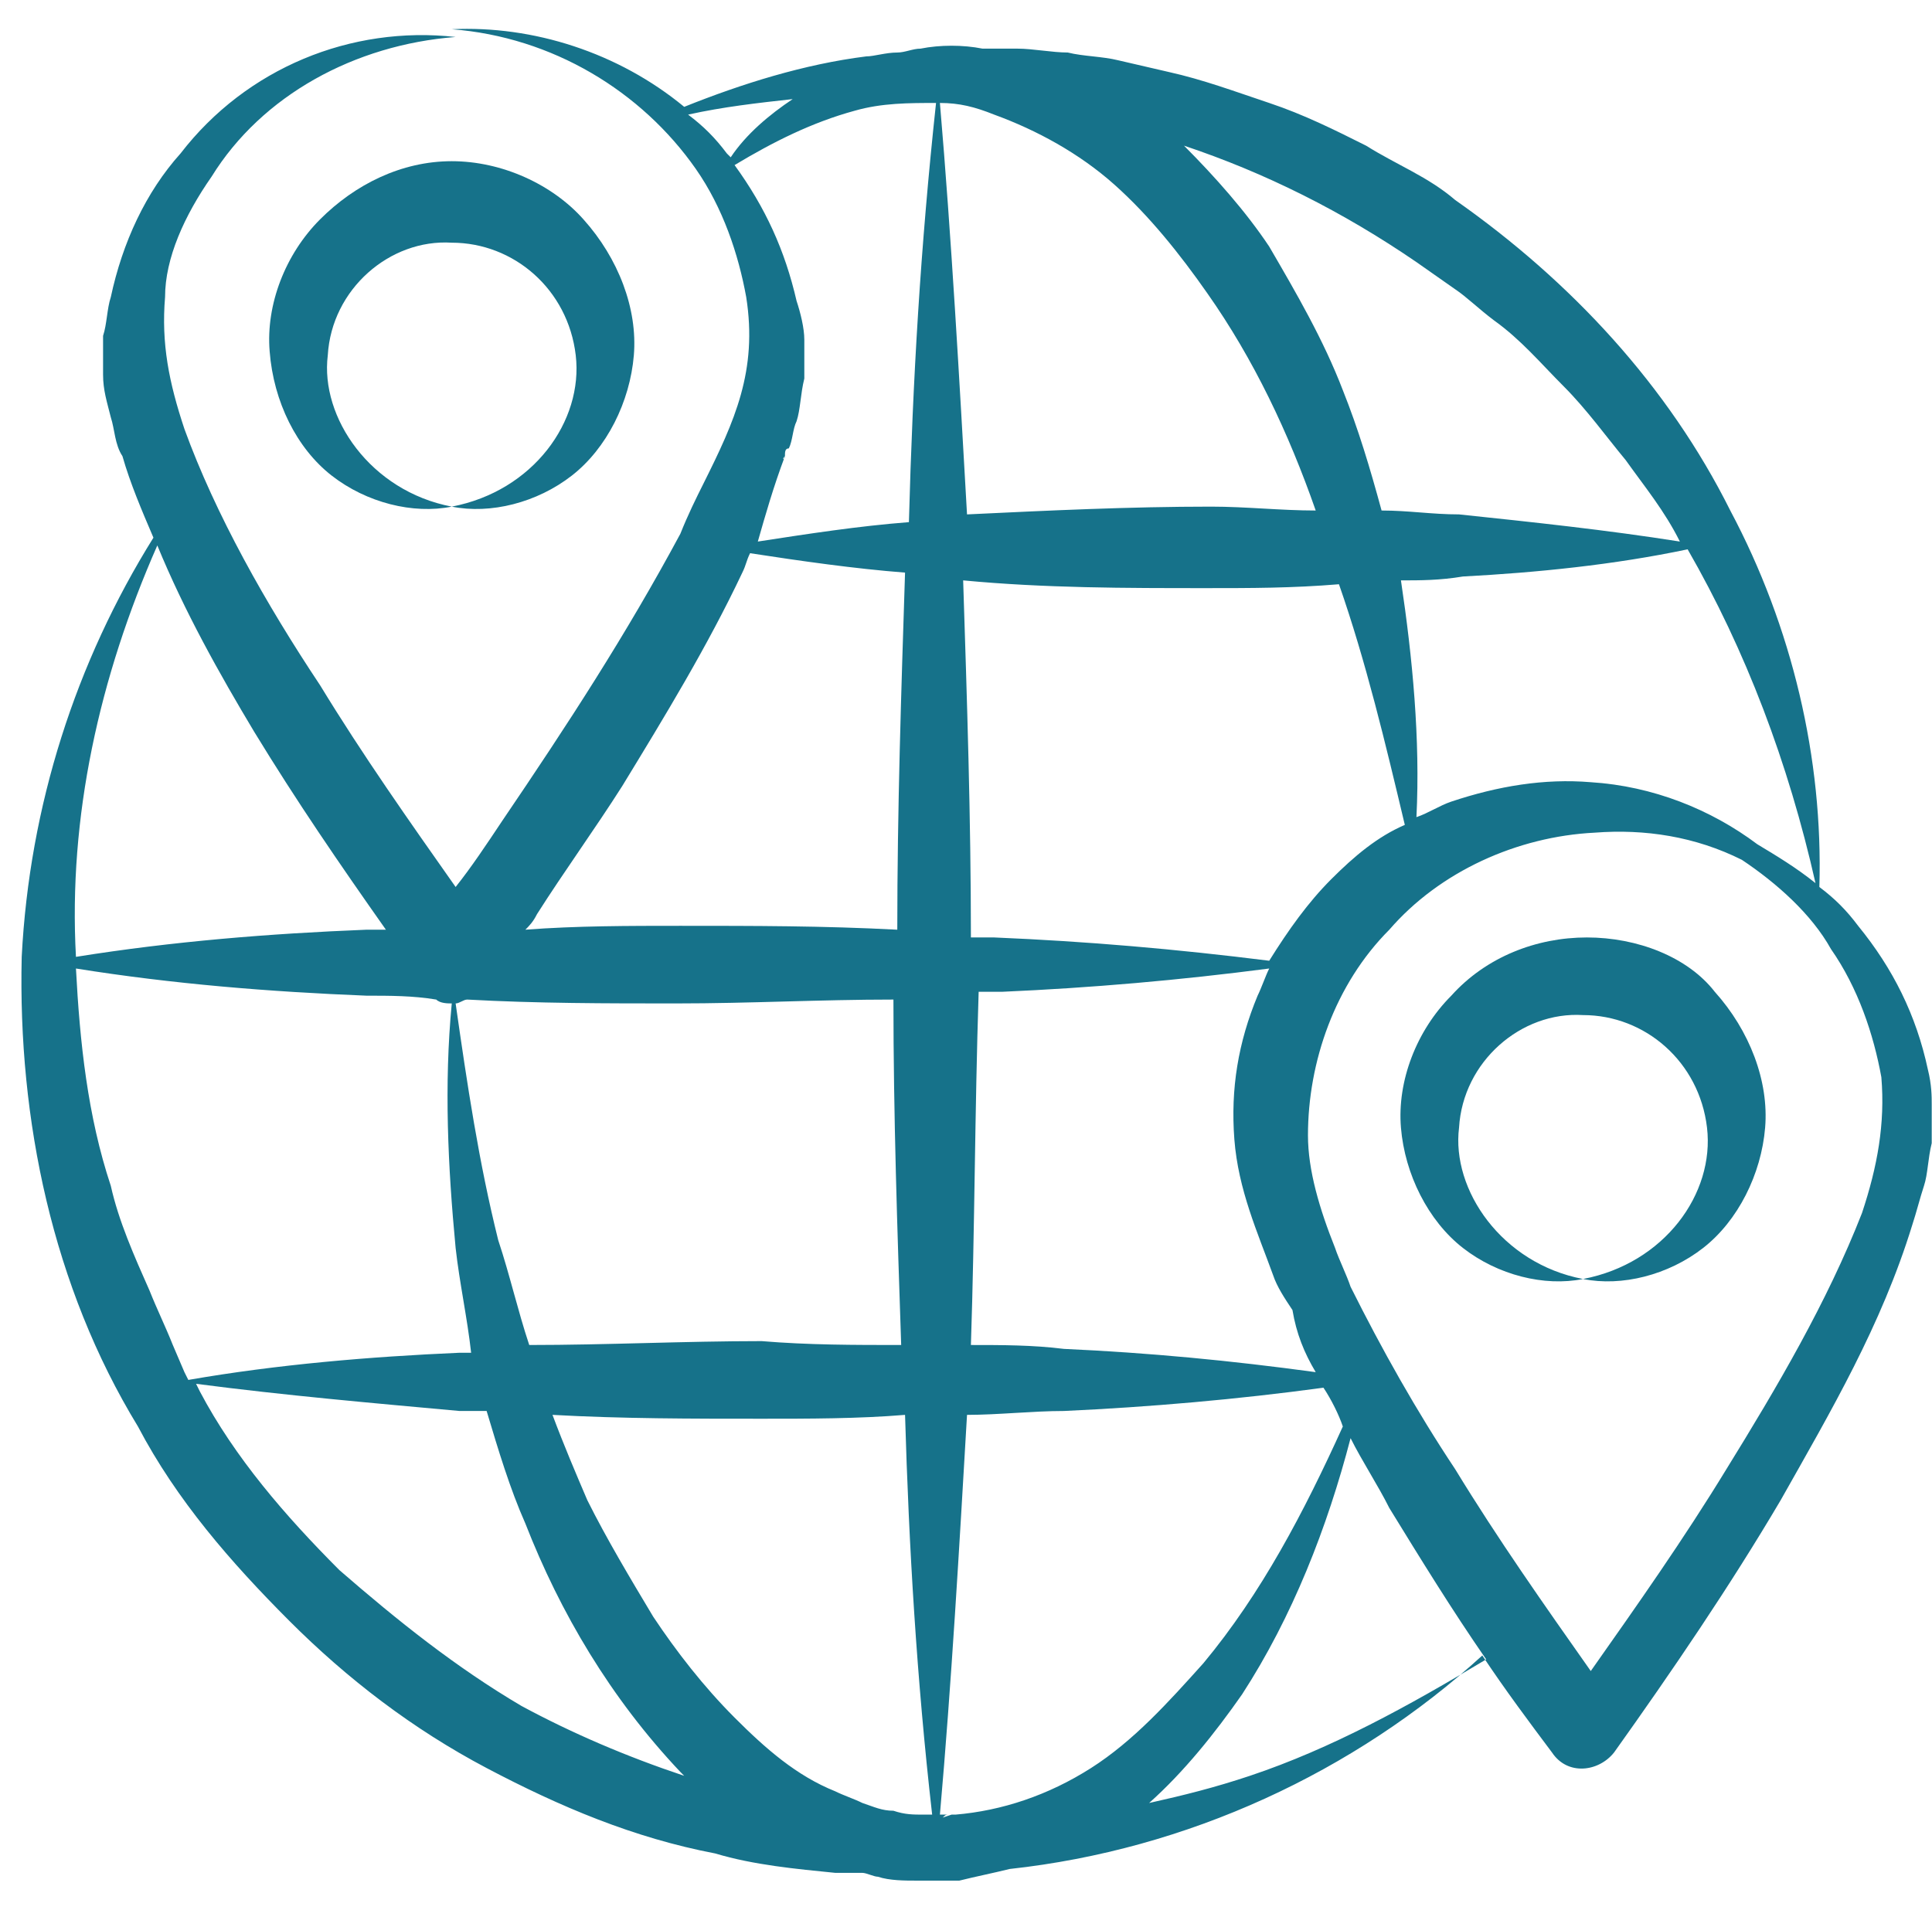 <svg xmlns="http://www.w3.org/2000/svg" width="89" height="88" viewBox="0 0 89 88" fill="none"><path d="M15.278 21.912C16.884 23.164 19.026 23.701 20.811 23.343C17.063 22.628 14.743 19.23 15.1 16.368C15.278 13.328 17.955 11.003 20.811 11.182C23.666 11.182 26.165 13.328 26.522 16.368C26.879 19.409 24.559 22.628 20.811 23.343C22.595 23.701 24.737 23.164 26.343 21.912C27.95 20.66 29.02 18.514 29.199 16.368C29.377 14.222 28.485 11.898 26.879 10.109C25.451 8.5 23.131 7.427 20.811 7.427C18.491 7.427 16.349 8.5 14.743 10.109C13.136 11.719 12.244 14.044 12.422 16.189C12.601 18.514 13.672 20.66 15.278 21.912ZM73.103 43.193C70.783 43.193 68.463 44.087 66.856 45.876C65.25 47.485 64.358 49.81 64.536 51.956C64.715 54.102 65.786 56.248 67.392 57.5C68.998 58.752 71.14 59.288 72.924 58.93C69.177 58.215 66.856 54.817 67.213 51.956C67.392 48.916 70.069 46.591 72.924 46.77C75.78 46.77 78.279 48.916 78.636 51.956C78.993 54.996 76.672 58.215 72.924 58.93C74.709 59.288 76.851 58.752 78.457 57.5C80.063 56.248 81.134 54.102 81.313 51.956C81.491 49.81 80.599 47.485 78.993 45.697C77.743 44.087 75.423 43.193 73.103 43.193Z" fill="#16728A"></path><path d="M88.809 49.274C88.273 46.77 87.202 44.624 85.596 42.657C85.061 41.941 84.525 41.405 83.811 40.868C83.99 34.967 82.562 28.887 79.707 23.522C76.851 17.799 72.389 12.971 67.035 9.215C65.786 8.142 64.358 7.606 62.93 6.711C61.502 5.996 60.075 5.281 58.468 4.744C56.862 4.208 55.434 3.671 53.828 3.314L51.508 2.777C50.794 2.598 49.902 2.598 49.188 2.42C48.474 2.42 47.581 2.241 46.868 2.241H45.261C44.369 2.062 43.298 2.062 42.406 2.241C42.049 2.241 41.692 2.42 41.335 2.42C40.8 2.42 40.264 2.598 39.907 2.598C37.052 2.956 34.196 3.85 31.519 4.923C28.485 2.42 24.559 1.168 20.811 1.347C25.451 1.704 29.556 4.208 32.054 7.784C33.304 9.573 34.018 11.719 34.375 13.686C34.91 17.084 33.839 19.409 32.411 22.27C32.054 22.985 31.698 23.701 31.341 24.595C28.842 29.244 26.165 33.358 23.131 37.828C22.417 38.901 21.703 39.974 20.989 40.868C18.848 37.828 16.706 34.788 14.743 31.569C12.244 27.814 9.924 23.701 8.496 19.766C7.782 17.62 7.425 15.832 7.604 13.686C7.604 11.898 8.496 9.93 9.745 8.142C12.066 4.387 16.349 2.062 20.989 1.704C16.171 1.168 11.352 3.135 8.318 7.069C6.711 8.857 5.641 11.182 5.105 13.686C4.927 14.222 4.927 14.938 4.748 15.474V17.263C4.748 17.978 4.927 18.514 5.105 19.23C5.284 19.766 5.284 20.482 5.641 21.018C5.998 22.27 6.533 23.522 7.068 24.773C3.499 30.496 1.357 37.113 1 44.087C0.822 51.598 2.428 59.288 6.355 65.726C8.139 69.124 10.638 71.985 13.315 74.668C15.992 77.35 19.026 79.675 22.417 81.463C25.808 83.252 29.199 84.682 32.947 85.398C34.732 85.934 36.695 86.113 38.48 86.292H39.729C39.907 86.292 40.264 86.471 40.443 86.471C40.978 86.65 41.692 86.65 42.227 86.65H44.191C44.904 86.471 45.797 86.292 46.511 86.113C54.72 85.219 62.395 81.642 68.284 76.277C69.355 77.887 70.426 79.317 71.497 80.748C72.211 81.821 73.638 81.642 74.352 80.748C77.029 76.993 79.707 73.058 82.027 69.124C84.347 65.011 86.667 61.077 88.095 56.427C88.273 55.89 88.452 55.175 88.63 54.639C88.809 54.102 88.809 53.387 88.987 52.671V50.883C88.987 50.525 88.987 49.989 88.809 49.274ZM83.633 40.69C82.74 39.974 81.848 39.438 80.956 38.901C78.814 37.292 76.137 36.219 73.281 36.04C71.14 35.861 68.998 36.219 66.856 36.934C66.321 37.113 65.786 37.471 65.25 37.65C65.429 34.073 65.072 30.317 64.536 26.741C65.429 26.741 66.321 26.741 67.392 26.562C70.783 26.383 74.352 26.025 77.743 25.31C80.42 29.96 82.384 35.146 83.633 40.69ZM22.952 57.142C22.06 53.566 21.525 49.989 20.989 46.233C21.168 46.233 21.346 46.055 21.525 46.055C24.737 46.233 27.95 46.233 31.162 46.233C34.553 46.233 37.766 46.055 41.157 46.055C41.157 51.419 41.335 56.606 41.514 61.971C39.372 61.971 37.23 61.971 35.089 61.792C31.519 61.792 27.95 61.971 24.38 61.971C23.845 60.361 23.488 58.752 22.952 57.142ZM36.159 21.018C36.159 20.839 36.159 20.66 36.338 20.66C36.516 20.303 36.516 19.766 36.695 19.409C36.873 18.872 36.873 18.157 37.052 17.441V15.653C37.052 15.117 36.873 14.401 36.695 13.865C36.159 11.54 35.267 9.573 33.839 7.606C35.624 6.533 37.409 5.638 39.372 5.102C40.621 4.744 41.87 4.744 43.12 4.744C42.406 11.361 42.049 17.441 41.87 24.058C39.55 24.237 37.23 24.595 34.91 24.952C35.267 23.701 35.624 22.449 36.159 21.018C36.159 21.197 35.981 21.197 36.159 21.018ZM61.324 40.511C60.253 41.584 59.361 42.836 58.468 44.266C54.185 43.73 50.08 43.372 45.797 43.193H44.726C44.726 37.65 44.547 32.285 44.369 26.741C48.117 27.098 51.865 27.098 55.613 27.098C57.576 27.098 59.539 27.098 61.681 26.919C62.93 30.496 63.822 34.252 64.715 38.007C63.465 38.544 62.395 39.438 61.324 40.511ZM55.791 23.343C52.043 23.343 48.295 23.522 44.547 23.701C44.191 17.441 43.834 11.004 43.298 4.744C44.191 4.744 44.904 4.923 45.797 5.281C47.76 5.996 49.723 7.069 51.329 8.5C52.936 9.93 54.364 11.719 55.613 13.507C57.754 16.547 59.361 19.945 60.61 23.522C59.004 23.522 57.398 23.343 55.791 23.343ZM28.663 36.219C30.627 33 32.59 29.781 34.196 26.383C34.375 26.025 34.375 25.846 34.553 25.489C36.873 25.846 39.372 26.204 41.692 26.383C41.514 31.927 41.335 37.292 41.335 42.836C37.944 42.657 34.732 42.657 31.341 42.657C29.02 42.657 26.522 42.657 24.202 42.836C24.38 42.657 24.559 42.478 24.737 42.12C25.986 40.153 27.414 38.186 28.663 36.219ZM35.089 65.368C37.23 65.368 39.55 65.368 41.692 65.19C41.87 71.27 42.227 77.35 42.941 83.609H42.584C42.049 83.609 41.692 83.609 41.157 83.43C40.621 83.43 40.264 83.252 39.729 83.073C39.372 82.894 38.836 82.715 38.48 82.536C36.695 81.821 35.267 80.569 33.839 79.138C32.411 77.708 31.162 76.098 30.091 74.489C29.02 72.701 27.95 70.912 27.057 69.124C26.522 67.872 25.986 66.62 25.451 65.19C28.663 65.368 31.876 65.368 35.089 65.368ZM43.298 83.788C43.477 83.788 43.477 83.609 43.655 83.609H43.834L43.298 83.788ZM44.012 83.609H43.298C43.834 77.529 44.191 71.27 44.547 65.19C45.975 65.19 47.581 65.011 49.009 65.011C52.936 64.832 57.041 64.474 60.967 63.938C61.324 64.474 61.681 65.19 61.859 65.726C60.075 69.66 58.111 73.416 55.434 76.635C53.828 78.423 52.222 80.212 50.259 81.463C48.295 82.715 46.154 83.43 44.012 83.609ZM60.61 63.222C56.684 62.686 52.936 62.328 49.009 62.15C47.581 61.971 46.154 61.971 44.726 61.971C44.904 56.606 44.904 51.241 45.083 45.697H46.154C50.259 45.518 54.364 45.16 58.468 44.624C58.29 44.982 58.111 45.518 57.933 45.876C57.041 48.022 56.684 50.168 56.862 52.492C57.041 54.817 57.933 56.785 58.647 58.752C58.825 59.288 59.182 59.825 59.539 60.361C59.718 61.434 60.075 62.328 60.61 63.222ZM65.25 12.076L67.035 13.328C67.57 13.686 68.106 14.222 68.82 14.759C70.069 15.653 70.961 16.726 72.032 17.799C73.103 18.872 73.995 20.124 74.888 21.197C75.78 22.449 76.672 23.522 77.386 24.952C73.995 24.416 70.604 24.058 67.213 23.701C65.964 23.701 64.893 23.522 63.644 23.522C63.109 21.555 62.573 19.766 61.859 17.978C60.967 15.653 59.718 13.507 58.468 11.361C57.398 9.752 55.97 8.142 54.542 6.711C58.29 7.963 61.859 9.752 65.25 12.076ZM36.516 4.566C35.445 5.281 34.375 6.175 33.661 7.248L33.482 7.069C32.947 6.354 32.411 5.817 31.698 5.281C33.304 4.923 34.91 4.744 36.516 4.566ZM7.247 25.131C8.496 28.171 10.102 31.033 11.709 33.715C13.672 36.934 15.635 39.795 17.777 42.836H16.884C12.423 43.014 7.961 43.372 3.499 44.087C3.142 37.65 4.57 31.212 7.247 25.131ZM5.105 54.639C4.034 51.419 3.677 48.022 3.499 44.624C7.961 45.339 12.423 45.697 16.884 45.876C17.955 45.876 19.026 45.876 20.097 46.055C20.275 46.233 20.632 46.233 20.811 46.233C20.454 49.989 20.632 53.744 20.989 57.5C21.168 59.109 21.525 60.719 21.703 62.328H21.168C17.063 62.507 12.78 62.865 8.675 63.58L8.496 63.222L7.961 61.971C7.604 61.077 7.247 60.361 6.89 59.467C6.176 57.858 5.462 56.248 5.105 54.639ZM15.635 72.343C13.136 69.839 10.816 67.157 9.21 64.117L9.032 63.759C13.136 64.296 17.241 64.653 21.168 65.011H22.417C22.952 66.799 23.488 68.587 24.202 70.197C25.808 74.31 28.128 78.244 31.341 81.642L31.519 81.821C28.842 80.927 26.343 79.854 24.023 78.602C20.989 76.814 18.312 74.668 15.635 72.343ZM57.576 81.821C55.97 82.358 54.542 82.715 52.936 83.073C54.542 81.642 55.97 79.854 57.219 78.066C59.539 74.489 61.145 70.376 62.216 66.263C62.752 67.336 63.465 68.409 64.001 69.482C65.429 71.806 66.856 74.131 68.463 76.456C64.893 78.602 61.324 80.569 57.576 81.821ZM85.775 55.89C84.168 60.004 81.848 63.938 79.528 67.693C77.565 70.912 75.423 73.952 73.281 76.993C71.14 73.952 68.998 70.912 67.035 67.693C65.25 65.011 63.644 62.15 62.216 59.288C62.038 58.752 61.681 58.036 61.502 57.5C60.788 55.712 60.253 53.923 60.253 52.314C60.253 48.916 61.502 45.339 64.001 42.836C66.321 40.153 69.891 38.544 73.46 38.365C75.78 38.186 78.1 38.544 80.242 39.617C81.848 40.69 83.454 42.12 84.347 43.73C85.596 45.518 86.31 47.664 86.667 49.631C86.845 51.777 86.488 53.744 85.775 55.89Z" fill="#16728A"></path></svg>